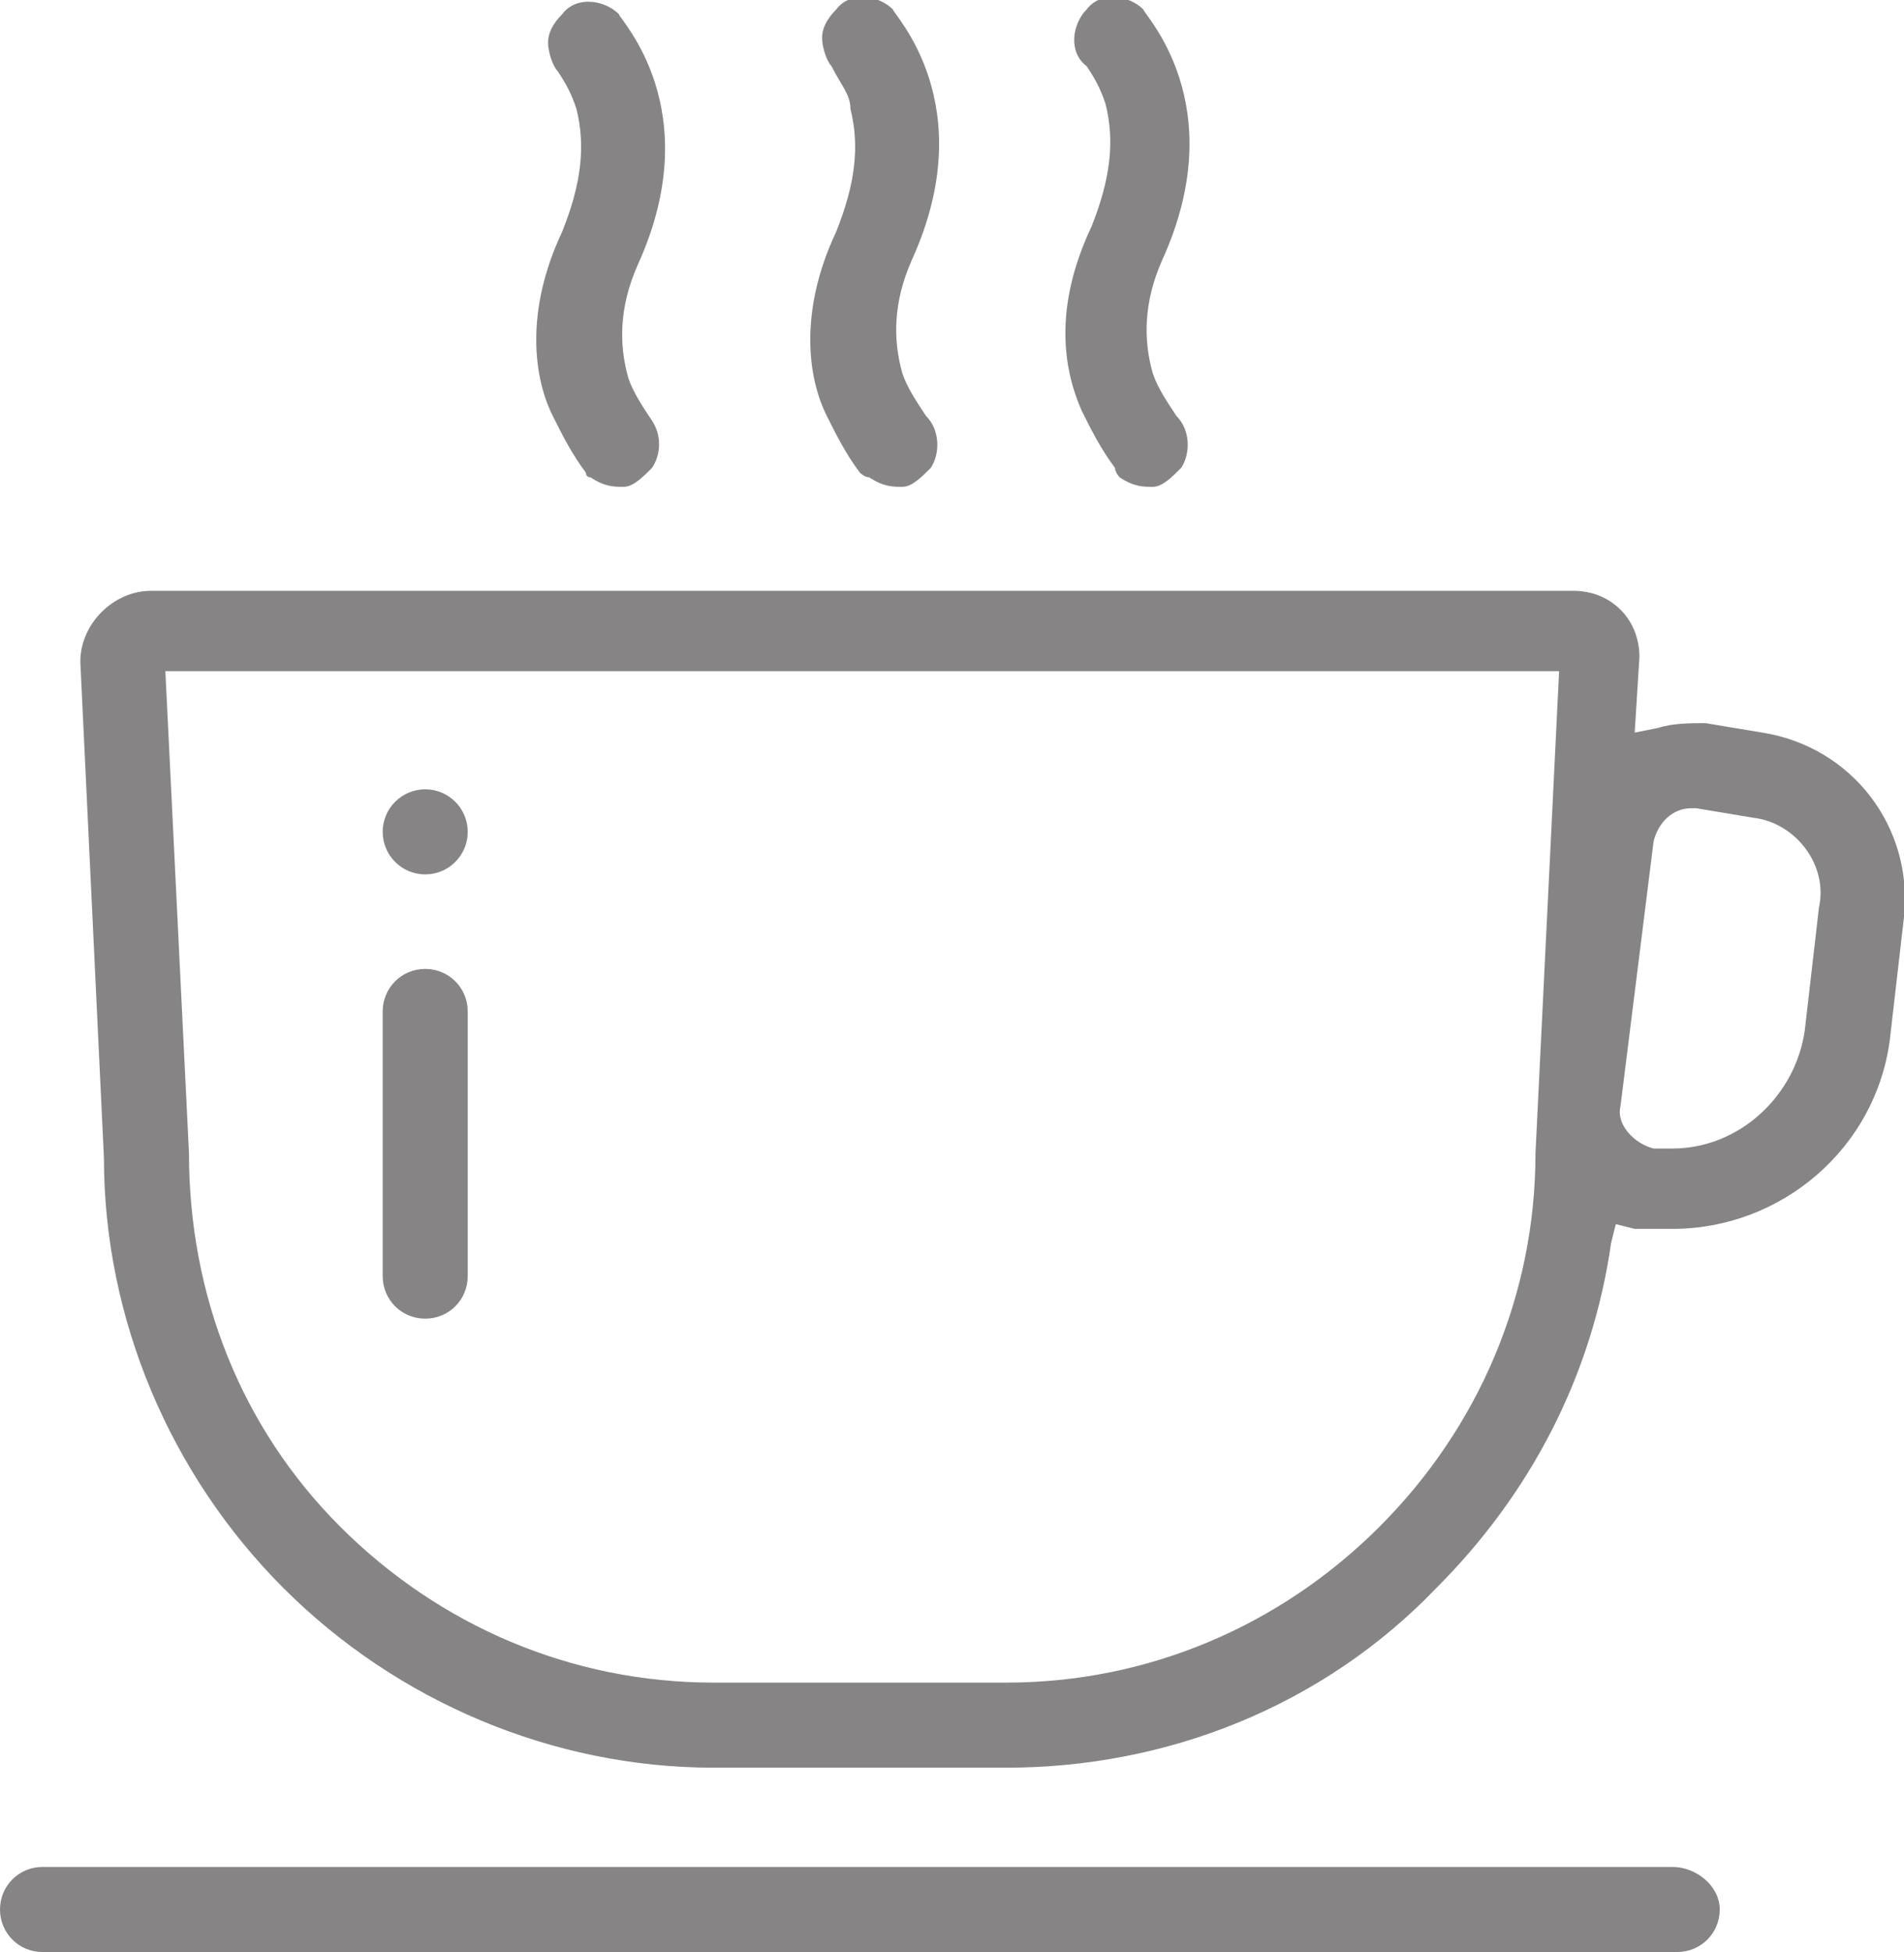 <?xml version="1.0" encoding="utf-8"?>
<!-- Generator: Adobe Illustrator 21.1.0, SVG Export Plug-In . SVG Version: 6.00 Build 0)  -->
<svg version="1.1" id="图层_1" xmlns="http://www.w3.org/2000/svg" xmlns:xlink="http://www.w3.org/1999/xlink" x="0px" y="0px"
	 viewBox="0 0 40.3 41.3" style="enable-background:new 0 0 40.3 41.3;" xml:space="preserve">
<style type="text/css">
	.st0{opacity:0.5;}
	.st1{fill:#FBF7F2;}
	.st2{fill:#984A59;}
	.st3{fill:#72685C;}
	.st4{fill:#868485;}
	.st5{fill:#D1AF74;}
	.st6{opacity:0.85;}
	.st7{fill:#443626;}
	.st8{fill:#2693FF;}
	.st9{fill:#FFFFFF;}
	.st10{fill:#8166FF;}
	.st11{fill:none;stroke:#D1AF74;stroke-width:5;stroke-miterlimit:10;}
	.st12{opacity:0.95;}
</style>
<g>
	<g>
		<circle class="st4" cx="9" cy="17.6" r="0.9"/>
	</g>
	<g>
		<path class="st4" d="M33.3,12.5H3.2c-0.8,0-1.5,0.7-1.5,1.5l0.5,10.5c0,3.4,1.4,6.7,3.8,9.1c2.4,2.4,5.7,3.8,9.1,3.8h6.2
			c3.4,0,6.7-1.3,9.1-3.8c2-2,3.3-4.5,3.7-7.3l0.1-0.4l0.4,0.1c0.1,0,0.1,0,0.2,0c0.2,0,0.4,0,0.6,0c2.3,0,4.3-1.7,4.6-4l0.3-2.6
			c0.2-1.9-1.1-3.6-3-3.9l-1.2-0.2c-0.3,0-0.7,0-1,0.1l-0.5,0.1l0.1-1.6C34.7,13.1,34.1,12.5,33.3,12.5z M32.5,24.4
			c0,3-1.2,5.8-3.3,7.9c-2.1,2.1-4.9,3.3-7.9,3.3h-6.2c-3,0-5.8-1.2-7.9-3.3C5.1,30.2,4,27.4,4,24.4L3.5,14.2H33L32.5,24.4h-0.4l0,0
			H32.5z M35,17.8c0.1-0.4,0.4-0.7,0.8-0.7l0.1,0l1.2,0.2c0.9,0.1,1.6,1,1.4,1.9h0l-0.3,2.6c-0.2,1.4-1.4,2.5-2.8,2.5
			c-0.1,0-0.2,0-0.4,0c-0.4-0.1-0.8-0.5-0.7-0.9L35,17.8z"/>
	</g>
	<g>
		<path class="st4" d="M35.4,39.5H0.9c-0.5,0-0.9,0.4-0.9,0.9s0.4,0.9,0.9,0.9h34.6c0.5,0,0.9-0.4,0.9-0.9S35.9,39.5,35.4,39.5z"/>
	</g>
	<g>
		<path class="st4" d="M9.9,27v-5.6c0-0.5-0.4-0.9-0.9-0.9s-0.9,0.4-0.9,0.9V27c0,0.5,0.4,0.9,0.9,0.9S9.9,27.5,9.9,27z"/>
	</g>
	<g>
		<path class="st4" d="M12.5,10.1L12.5,10.1c0.3,0.2,0.5,0.2,0.7,0.2c0.2,0,0.4-0.2,0.6-0.4C14,9.6,14,9.2,13.8,8.9l0,0
			c-0.2-0.3-0.4-0.6-0.5-0.9c-0.2-0.7-0.2-1.5,0.2-2.4c1.5-3.3-0.4-5.2-0.4-5.3c-0.3-0.3-0.9-0.4-1.2,0c-0.2,0.2-0.3,0.4-0.3,0.6
			c0,0.2,0.1,0.5,0.2,0.6C12,1.8,12.1,2,12.2,2.3c0.2,0.8,0.1,1.6-0.3,2.6c-0.8,1.7-0.6,3.1-0.2,3.9c0.2,0.4,0.4,0.8,0.7,1.2
			C12.4,10,12.4,10.1,12.5,10.1C12.5,10.1,12.5,10.1,12.5,10.1z"/>
	</g>
	<g>
		<path class="st4" d="M18.4,10.1L18.4,10.1c0.3,0.2,0.5,0.2,0.7,0.2c0.2,0,0.4-0.2,0.6-0.4c0.2-0.3,0.2-0.8-0.1-1.1l0,0
			c-0.2-0.3-0.4-0.6-0.5-0.9c-0.2-0.7-0.2-1.5,0.2-2.4c1.5-3.3-0.4-5.2-0.4-5.3c-0.3-0.3-0.9-0.4-1.2,0c-0.2,0.2-0.3,0.4-0.3,0.6
			c0,0.2,0.1,0.5,0.2,0.6C17.8,1.8,18,2,18,2.3c0.2,0.8,0.1,1.6-0.3,2.6c-0.8,1.7-0.6,3.1-0.2,3.9c0.2,0.4,0.4,0.8,0.7,1.2
			C18.2,10,18.3,10.1,18.4,10.1C18.3,10.1,18.4,10.1,18.4,10.1z"/>
	</g>
	<g>
		<path class="st4" d="M23.7,10.1L23.7,10.1c0.3,0.2,0.5,0.2,0.7,0.2c0.2,0,0.4-0.2,0.6-0.4c0.2-0.3,0.2-0.8-0.1-1.1l0,0
			c-0.2-0.3-0.4-0.6-0.5-0.9c-0.2-0.7-0.2-1.5,0.2-2.4c1.5-3.3-0.4-5.2-0.4-5.3c-0.3-0.3-0.9-0.4-1.2,0c-0.3,0.3-0.4,0.9,0,1.2
			c0.2,0.3,0.3,0.5,0.4,0.8c0.2,0.8,0.1,1.6-0.3,2.6c-0.8,1.7-0.6,3-0.2,3.9c0.2,0.4,0.4,0.8,0.7,1.2C23.6,10,23.7,10.1,23.7,10.1
			C23.7,10.1,23.7,10.1,23.7,10.1z"/>
	</g>
</g>
</svg>
